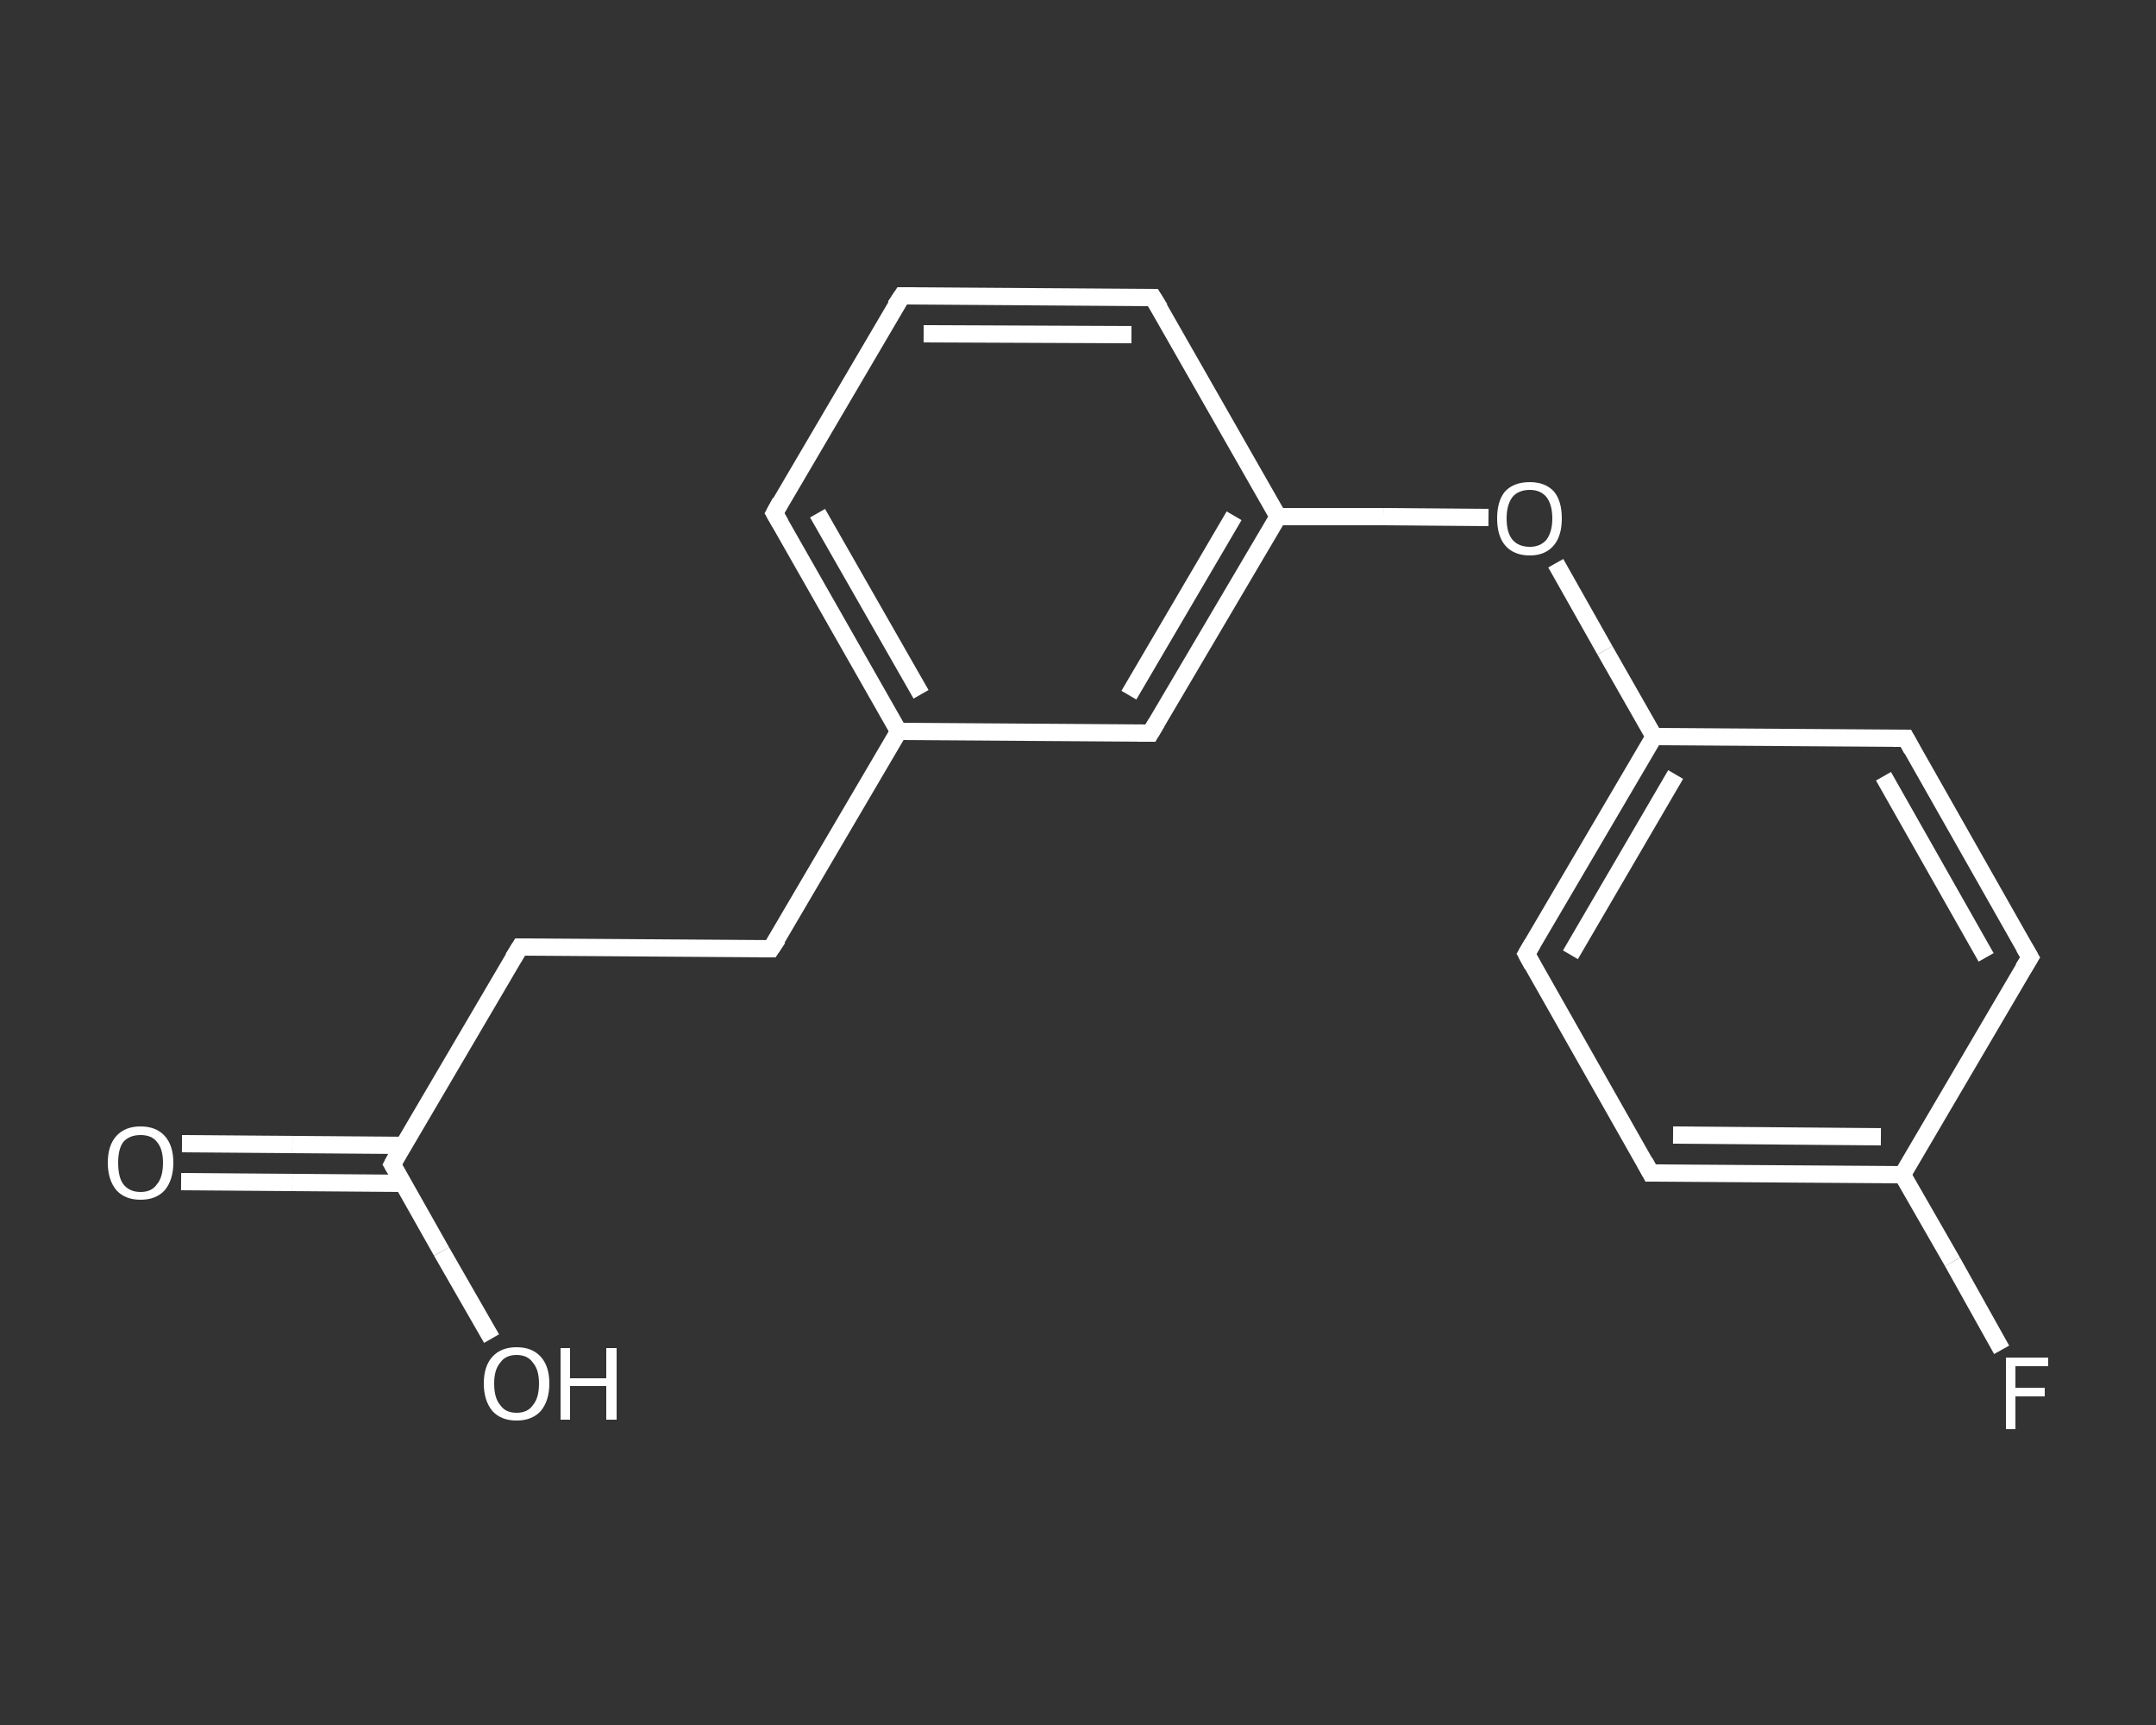 <?xml version='1.0' encoding='iso-8859-1'?>
<svg version='1.1' baseProfile='full'
              xmlns='http://www.w3.org/2000/svg'
                      xmlns:rdkit='http://www.rdkit.org/xml'
                      xmlns:xlink='http://www.w3.org/1999/xlink'
                  xml:space='preserve'
width='250px' height='200px' viewBox='0 0 250 200'>
<rect x="0" y="0" width="250" height="200" fill="#333333" stroke="none"/>
<!-- END OF HEADER -->
<rect style='opacity:1.0;fill:transparent;stroke:none' width='250.0' height='200.0' x='0.0' y='0.0'> </rect>
<path class='bond-0 atom-0 atom-1' d='M 21.1,132.6 L 33.9,132.7' style='fill:none;fill-rule:evenodd;stroke:#FFFFFF;stroke-width:2.0px;stroke-linecap:butt;stroke-linejoin:miter;stroke-opacity:1' />
<path class='bond-0 atom-0 atom-1' d='M 33.9,132.7 L 46.8,132.8' style='fill:none;fill-rule:evenodd;stroke:#FFFFFF;stroke-width:2.0px;stroke-linecap:butt;stroke-linejoin:miter;stroke-opacity:1' />
<path class='bond-0 atom-0 atom-1' d='M 21.0,137.0 L 33.9,137.1' style='fill:none;fill-rule:evenodd;stroke:#FFFFFF;stroke-width:2.0px;stroke-linecap:butt;stroke-linejoin:miter;stroke-opacity:1' />
<path class='bond-0 atom-0 atom-1' d='M 33.9,137.1 L 46.7,137.2' style='fill:none;fill-rule:evenodd;stroke:#FFFFFF;stroke-width:2.0px;stroke-linecap:butt;stroke-linejoin:miter;stroke-opacity:1' />
<path class='bond-1 atom-1 atom-2' d='M 45.5,135.0 L 51.2,145.1' style='fill:none;fill-rule:evenodd;stroke:#FFFFFF;stroke-width:2.0px;stroke-linecap:butt;stroke-linejoin:miter;stroke-opacity:1' />
<path class='bond-1 atom-1 atom-2' d='M 51.2,145.1 L 57.0,155.2' style='fill:none;fill-rule:evenodd;stroke:#FFFFFF;stroke-width:2.0px;stroke-linecap:butt;stroke-linejoin:miter;stroke-opacity:1' />
<path class='bond-2 atom-1 atom-3' d='M 45.5,135.0 L 60.3,109.8' style='fill:none;fill-rule:evenodd;stroke:#FFFFFF;stroke-width:2.0px;stroke-linecap:butt;stroke-linejoin:miter;stroke-opacity:1' />
<path class='bond-3 atom-3 atom-4' d='M 60.3,109.8 L 89.4,110.0' style='fill:none;fill-rule:evenodd;stroke:#FFFFFF;stroke-width:2.0px;stroke-linecap:butt;stroke-linejoin:miter;stroke-opacity:1' />
<path class='bond-4 atom-4 atom-5' d='M 89.4,110.0 L 104.2,84.8' style='fill:none;fill-rule:evenodd;stroke:#FFFFFF;stroke-width:2.0px;stroke-linecap:butt;stroke-linejoin:miter;stroke-opacity:1' />
<path class='bond-5 atom-5 atom-6' d='M 104.2,84.8 L 89.8,59.5' style='fill:none;fill-rule:evenodd;stroke:#FFFFFF;stroke-width:2.0px;stroke-linecap:butt;stroke-linejoin:miter;stroke-opacity:1' />
<path class='bond-5 atom-5 atom-6' d='M 106.8,80.5 L 94.8,59.5' style='fill:none;fill-rule:evenodd;stroke:#FFFFFF;stroke-width:2.0px;stroke-linecap:butt;stroke-linejoin:miter;stroke-opacity:1' />
<path class='bond-6 atom-6 atom-7' d='M 89.8,59.5 L 104.6,34.3' style='fill:none;fill-rule:evenodd;stroke:#FFFFFF;stroke-width:2.0px;stroke-linecap:butt;stroke-linejoin:miter;stroke-opacity:1' />
<path class='bond-7 atom-7 atom-8' d='M 104.6,34.3 L 133.7,34.5' style='fill:none;fill-rule:evenodd;stroke:#FFFFFF;stroke-width:2.0px;stroke-linecap:butt;stroke-linejoin:miter;stroke-opacity:1' />
<path class='bond-7 atom-7 atom-8' d='M 107.1,38.7 L 131.2,38.8' style='fill:none;fill-rule:evenodd;stroke:#FFFFFF;stroke-width:2.0px;stroke-linecap:butt;stroke-linejoin:miter;stroke-opacity:1' />
<path class='bond-8 atom-8 atom-9' d='M 133.7,34.5 L 148.2,59.9' style='fill:none;fill-rule:evenodd;stroke:#FFFFFF;stroke-width:2.0px;stroke-linecap:butt;stroke-linejoin:miter;stroke-opacity:1' />
<path class='bond-9 atom-9 atom-10' d='M 148.2,59.9 L 160.4,59.9' style='fill:none;fill-rule:evenodd;stroke:#FFFFFF;stroke-width:2.0px;stroke-linecap:butt;stroke-linejoin:miter;stroke-opacity:1' />
<path class='bond-9 atom-9 atom-10' d='M 160.4,59.9 L 172.6,60.0' style='fill:none;fill-rule:evenodd;stroke:#FFFFFF;stroke-width:2.0px;stroke-linecap:butt;stroke-linejoin:miter;stroke-opacity:1' />
<path class='bond-10 atom-10 atom-11' d='M 180.4,65.3 L 186.1,75.4' style='fill:none;fill-rule:evenodd;stroke:#FFFFFF;stroke-width:2.0px;stroke-linecap:butt;stroke-linejoin:miter;stroke-opacity:1' />
<path class='bond-10 atom-10 atom-11' d='M 186.1,75.4 L 191.8,85.4' style='fill:none;fill-rule:evenodd;stroke:#FFFFFF;stroke-width:2.0px;stroke-linecap:butt;stroke-linejoin:miter;stroke-opacity:1' />
<path class='bond-11 atom-11 atom-12' d='M 191.8,85.4 L 177.0,110.6' style='fill:none;fill-rule:evenodd;stroke:#FFFFFF;stroke-width:2.0px;stroke-linecap:butt;stroke-linejoin:miter;stroke-opacity:1' />
<path class='bond-11 atom-11 atom-12' d='M 194.3,89.8 L 182.1,110.7' style='fill:none;fill-rule:evenodd;stroke:#FFFFFF;stroke-width:2.0px;stroke-linecap:butt;stroke-linejoin:miter;stroke-opacity:1' />
<path class='bond-12 atom-12 atom-13' d='M 177.0,110.6 L 191.4,136.0' style='fill:none;fill-rule:evenodd;stroke:#FFFFFF;stroke-width:2.0px;stroke-linecap:butt;stroke-linejoin:miter;stroke-opacity:1' />
<path class='bond-13 atom-13 atom-14' d='M 191.4,136.0 L 220.6,136.2' style='fill:none;fill-rule:evenodd;stroke:#FFFFFF;stroke-width:2.0px;stroke-linecap:butt;stroke-linejoin:miter;stroke-opacity:1' />
<path class='bond-13 atom-13 atom-14' d='M 194.0,131.6 L 218.1,131.8' style='fill:none;fill-rule:evenodd;stroke:#FFFFFF;stroke-width:2.0px;stroke-linecap:butt;stroke-linejoin:miter;stroke-opacity:1' />
<path class='bond-14 atom-14 atom-15' d='M 220.6,136.2 L 226.4,146.3' style='fill:none;fill-rule:evenodd;stroke:#FFFFFF;stroke-width:2.0px;stroke-linecap:butt;stroke-linejoin:miter;stroke-opacity:1' />
<path class='bond-14 atom-14 atom-15' d='M 226.4,146.3 L 232.1,156.5' style='fill:none;fill-rule:evenodd;stroke:#FFFFFF;stroke-width:2.0px;stroke-linecap:butt;stroke-linejoin:miter;stroke-opacity:1' />
<path class='bond-15 atom-14 atom-16' d='M 220.6,136.2 L 235.4,111.0' style='fill:none;fill-rule:evenodd;stroke:#FFFFFF;stroke-width:2.0px;stroke-linecap:butt;stroke-linejoin:miter;stroke-opacity:1' />
<path class='bond-16 atom-16 atom-17' d='M 235.4,111.0 L 221.0,85.6' style='fill:none;fill-rule:evenodd;stroke:#FFFFFF;stroke-width:2.0px;stroke-linecap:butt;stroke-linejoin:miter;stroke-opacity:1' />
<path class='bond-16 atom-16 atom-17' d='M 230.3,111.0 L 218.4,90.0' style='fill:none;fill-rule:evenodd;stroke:#FFFFFF;stroke-width:2.0px;stroke-linecap:butt;stroke-linejoin:miter;stroke-opacity:1' />
<path class='bond-17 atom-9 atom-18' d='M 148.2,59.9 L 133.4,85.0' style='fill:none;fill-rule:evenodd;stroke:#FFFFFF;stroke-width:2.0px;stroke-linecap:butt;stroke-linejoin:miter;stroke-opacity:1' />
<path class='bond-17 atom-9 atom-18' d='M 143.1,59.8 L 130.9,80.6' style='fill:none;fill-rule:evenodd;stroke:#FFFFFF;stroke-width:2.0px;stroke-linecap:butt;stroke-linejoin:miter;stroke-opacity:1' />
<path class='bond-18 atom-18 atom-5' d='M 133.4,85.0 L 104.2,84.8' style='fill:none;fill-rule:evenodd;stroke:#FFFFFF;stroke-width:2.0px;stroke-linecap:butt;stroke-linejoin:miter;stroke-opacity:1' />
<path class='bond-19 atom-17 atom-11' d='M 221.0,85.6 L 191.8,85.4' style='fill:none;fill-rule:evenodd;stroke:#FFFFFF;stroke-width:2.0px;stroke-linecap:butt;stroke-linejoin:miter;stroke-opacity:1' />
<path d='M 45.8,135.5 L 45.5,135.0 L 46.2,133.7' style='fill:none;stroke:#FFFFFF;stroke-width:2.0px;stroke-linecap:butt;stroke-linejoin:miter;stroke-opacity:1;' />
<path d='M 59.5,111.1 L 60.3,109.8 L 61.7,109.8' style='fill:none;stroke:#FFFFFF;stroke-width:2.0px;stroke-linecap:butt;stroke-linejoin:miter;stroke-opacity:1;' />
<path d='M 88.0,110.0 L 89.4,110.0 L 90.2,108.8' style='fill:none;stroke:#FFFFFF;stroke-width:2.0px;stroke-linecap:butt;stroke-linejoin:miter;stroke-opacity:1;' />
<path d='M 90.5,60.7 L 89.8,59.5 L 90.5,58.2' style='fill:none;stroke:#FFFFFF;stroke-width:2.0px;stroke-linecap:butt;stroke-linejoin:miter;stroke-opacity:1;' />
<path d='M 103.8,35.5 L 104.6,34.3 L 106.0,34.3' style='fill:none;stroke:#FFFFFF;stroke-width:2.0px;stroke-linecap:butt;stroke-linejoin:miter;stroke-opacity:1;' />
<path d='M 132.3,34.5 L 133.7,34.5 L 134.5,35.8' style='fill:none;stroke:#FFFFFF;stroke-width:2.0px;stroke-linecap:butt;stroke-linejoin:miter;stroke-opacity:1;' />
<path d='M 177.7,109.4 L 177.0,110.6 L 177.7,111.9' style='fill:none;stroke:#FFFFFF;stroke-width:2.0px;stroke-linecap:butt;stroke-linejoin:miter;stroke-opacity:1;' />
<path d='M 190.7,134.7 L 191.4,136.0 L 192.9,136.0' style='fill:none;stroke:#FFFFFF;stroke-width:2.0px;stroke-linecap:butt;stroke-linejoin:miter;stroke-opacity:1;' />
<path d='M 234.6,112.3 L 235.4,111.0 L 234.7,109.8' style='fill:none;stroke:#FFFFFF;stroke-width:2.0px;stroke-linecap:butt;stroke-linejoin:miter;stroke-opacity:1;' />
<path d='M 221.7,86.9 L 221.0,85.6 L 219.5,85.6' style='fill:none;stroke:#FFFFFF;stroke-width:2.0px;stroke-linecap:butt;stroke-linejoin:miter;stroke-opacity:1;' />
<path d='M 134.1,83.8 L 133.4,85.0 L 131.9,85.0' style='fill:none;stroke:#FFFFFF;stroke-width:2.0px;stroke-linecap:butt;stroke-linejoin:miter;stroke-opacity:1;' />
<path class='atom-0' d='M 12.5 134.8
Q 12.5 132.8, 13.5 131.7
Q 14.5 130.6, 16.3 130.6
Q 18.1 130.6, 19.1 131.7
Q 20.1 132.8, 20.1 134.8
Q 20.1 136.8, 19.1 138.0
Q 18.1 139.1, 16.3 139.1
Q 14.5 139.1, 13.5 138.0
Q 12.5 136.8, 12.5 134.8
M 16.3 138.2
Q 17.6 138.2, 18.2 137.3
Q 18.9 136.5, 18.9 134.8
Q 18.9 133.2, 18.2 132.4
Q 17.6 131.6, 16.3 131.6
Q 15.0 131.6, 14.3 132.4
Q 13.7 133.2, 13.7 134.8
Q 13.7 136.5, 14.3 137.3
Q 15.0 138.2, 16.3 138.2
' fill='#FFFFFF'/>
<path class='atom-2' d='M 56.1 160.4
Q 56.1 158.4, 57.1 157.3
Q 58.1 156.2, 59.9 156.2
Q 61.7 156.2, 62.7 157.3
Q 63.7 158.4, 63.7 160.4
Q 63.7 162.4, 62.7 163.6
Q 61.7 164.7, 59.9 164.7
Q 58.1 164.7, 57.1 163.6
Q 56.1 162.4, 56.1 160.4
M 59.9 163.8
Q 61.2 163.8, 61.8 162.9
Q 62.5 162.1, 62.5 160.4
Q 62.5 158.8, 61.8 158.0
Q 61.2 157.1, 59.9 157.1
Q 58.6 157.1, 58.0 158.0
Q 57.3 158.8, 57.3 160.4
Q 57.3 162.1, 58.0 162.9
Q 58.6 163.8, 59.9 163.8
' fill='#FFFFFF'/>
<path class='atom-2' d='M 65.0 156.3
L 66.1 156.3
L 66.1 159.8
L 70.3 159.8
L 70.3 156.3
L 71.5 156.3
L 71.5 164.6
L 70.3 164.6
L 70.3 160.7
L 66.1 160.7
L 66.1 164.6
L 65.0 164.6
L 65.0 156.3
' fill='#FFFFFF'/>
<path class='atom-10' d='M 173.6 60.1
Q 173.6 58.1, 174.5 57.0
Q 175.5 55.9, 177.4 55.9
Q 179.2 55.9, 180.2 57.0
Q 181.1 58.1, 181.1 60.1
Q 181.1 62.1, 180.2 63.2
Q 179.2 64.4, 177.4 64.4
Q 175.5 64.4, 174.5 63.2
Q 173.6 62.1, 173.6 60.1
M 177.4 63.4
Q 178.6 63.4, 179.3 62.6
Q 180.0 61.7, 180.0 60.1
Q 180.0 58.5, 179.3 57.6
Q 178.6 56.8, 177.4 56.8
Q 176.1 56.8, 175.4 57.6
Q 174.7 58.5, 174.7 60.1
Q 174.7 61.8, 175.4 62.6
Q 176.1 63.4, 177.4 63.4
' fill='#FFFFFF'/>
<path class='atom-15' d='M 232.6 157.4
L 237.5 157.4
L 237.5 158.4
L 233.7 158.4
L 233.7 160.9
L 237.1 160.9
L 237.1 161.9
L 233.7 161.9
L 233.7 165.7
L 232.6 165.7
L 232.6 157.4
' fill='#FFFFFF'/>
</svg>
